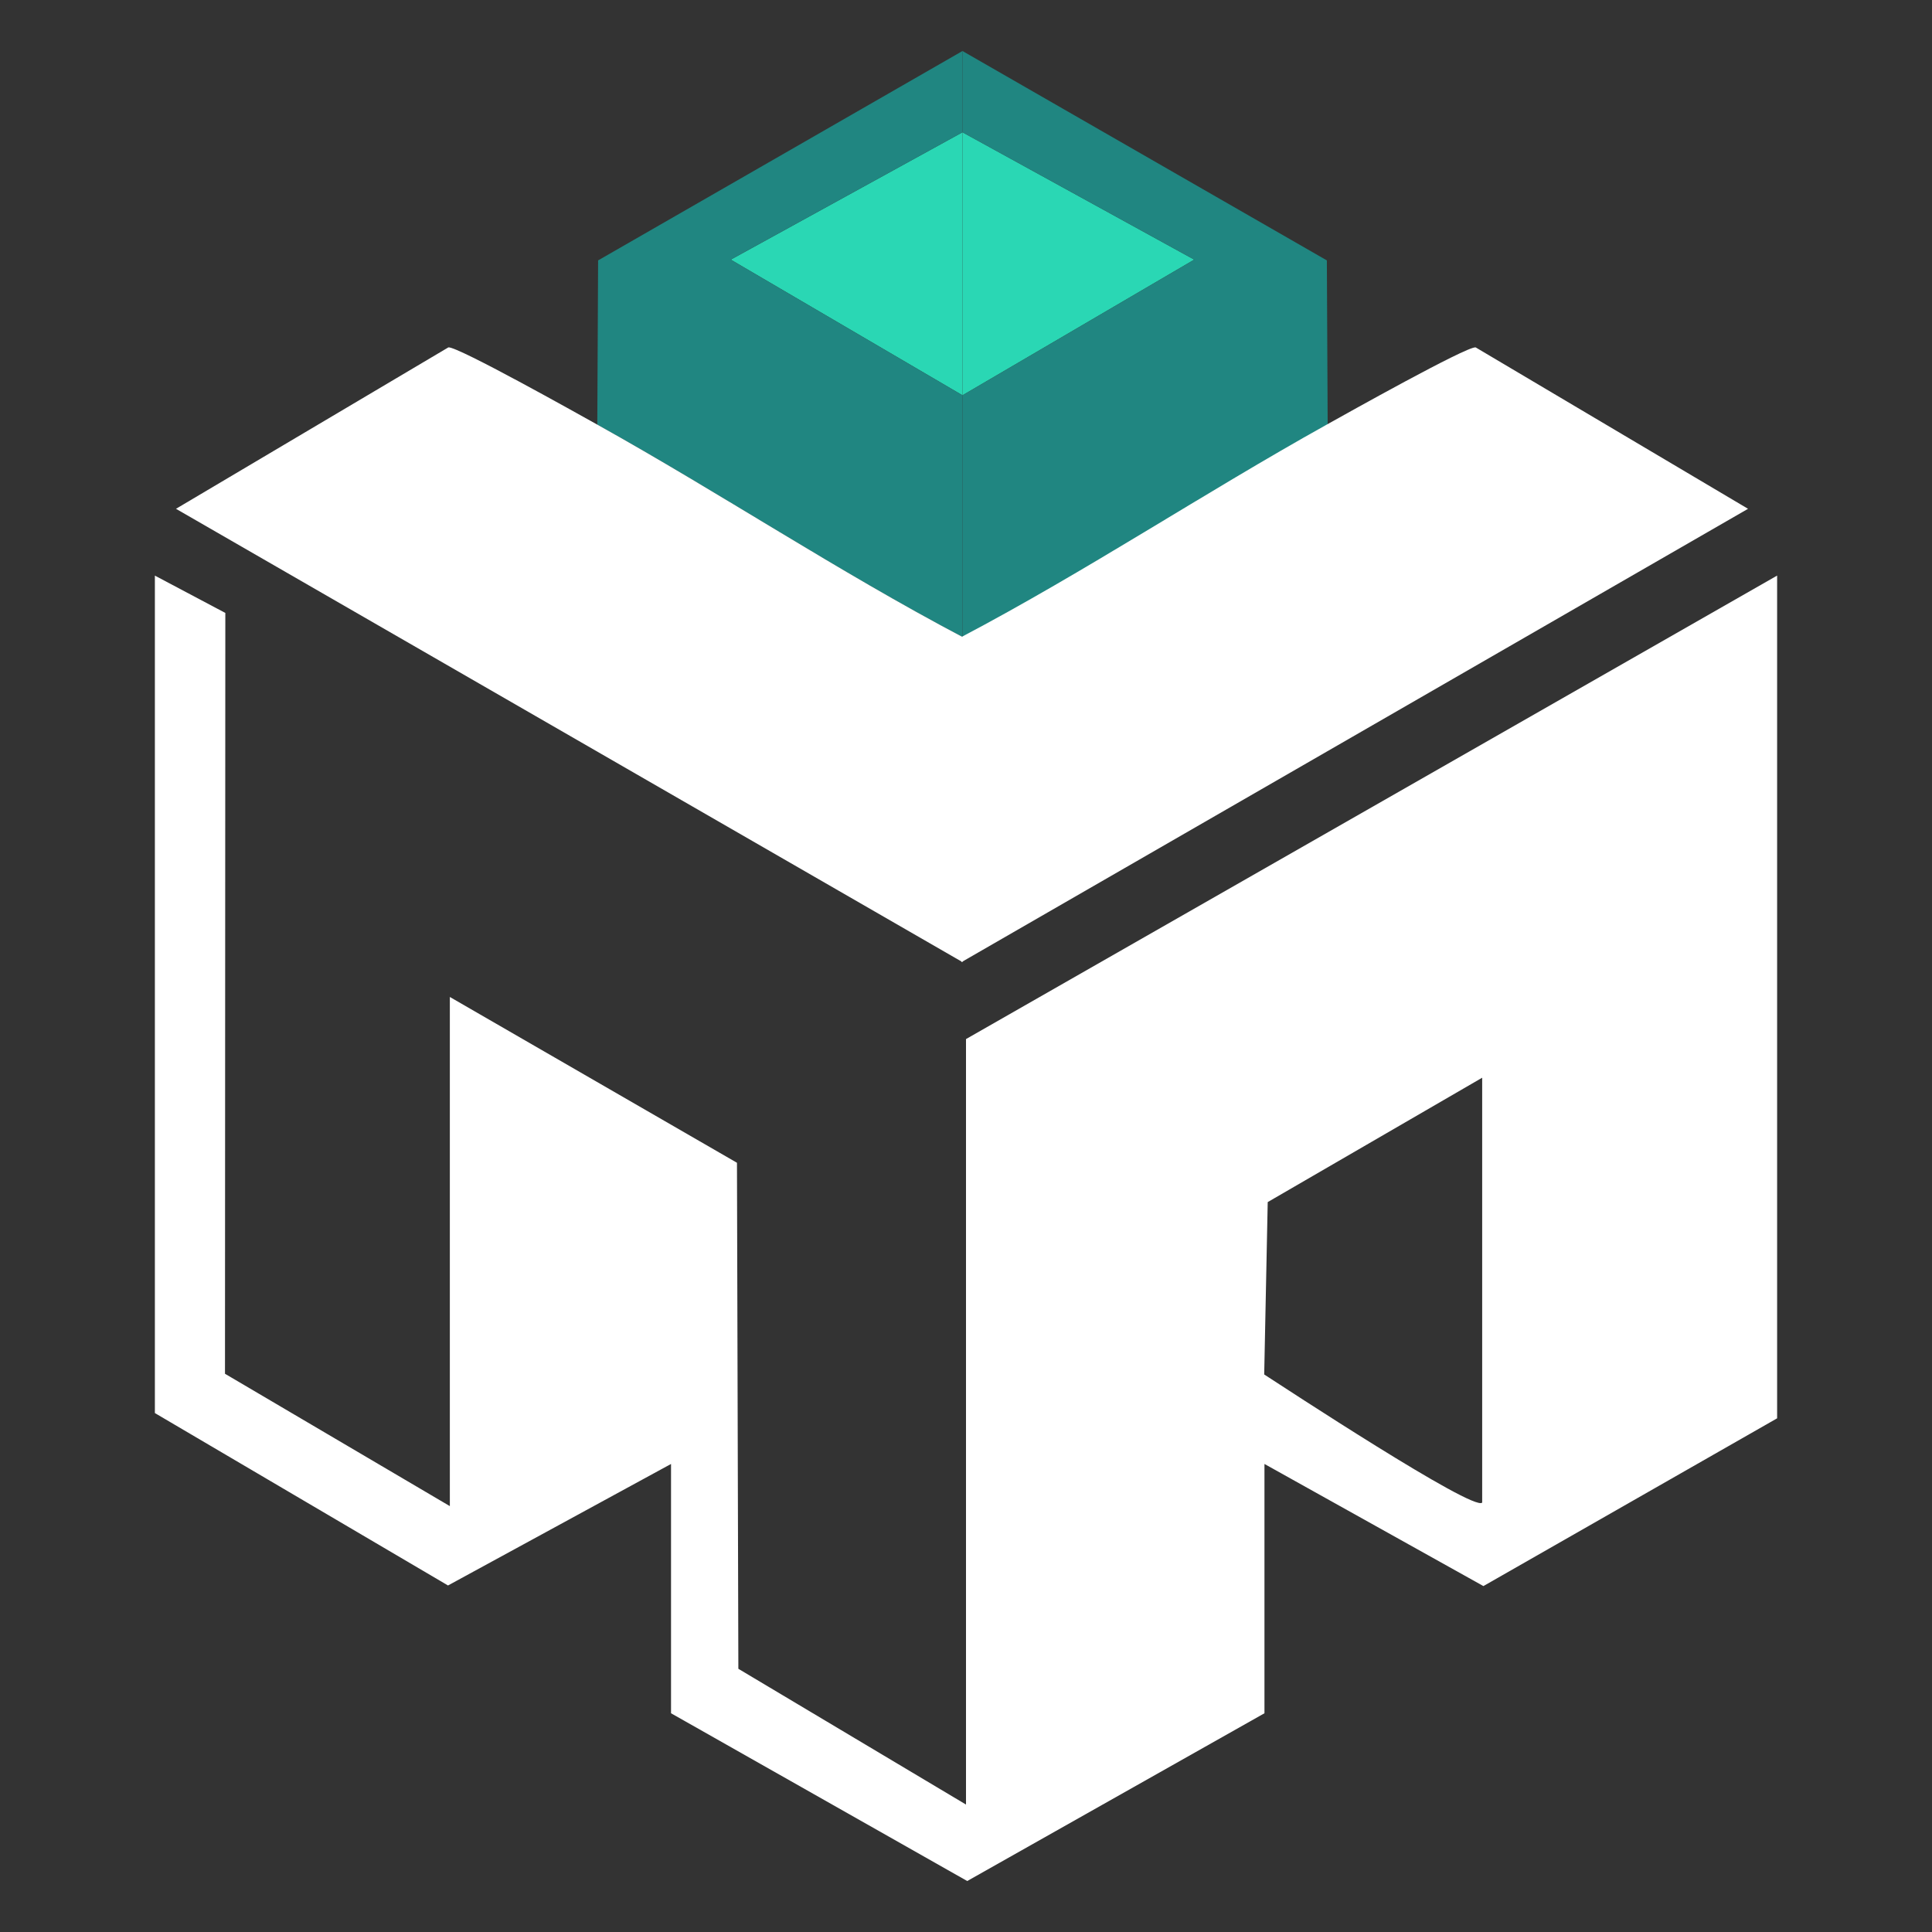 <?xml version="1.0" encoding="UTF-8"?>
<svg id="Layer_1" data-name="Layer 1" xmlns="http://www.w3.org/2000/svg" viewBox="0 0 736 736">
  <rect x="0" y="0" width="736" height="736" fill="#333333" stroke="none"/>
  <defs>
    <style>
      .cls-1 {
        fill: #2ad7b4;
      }

      .cls-2 {
        fill: #208681;
      }

      .cls-3 {
        fill: #fff;
      }
    </style>
  </defs>
  <path class="cls-3" d="M59,219.28l26.84,14.22-.13,289.84,85.66,50.42v-193.96l109.38,63.16.53,192.77,86.72,51.72v-291.61l309-176.57v321.04l-111.89,63.91-83.41-46.52v94.97l-113.23,63.91-112.84-63.91v-94.97l-84.96,46.29-111.67-65.68V219.28ZM564.64,572.42v-161.86l-81.7,47.38-1.34,65.67c6.46,4.16,79.94,52.5,83.04,48.8Z"/>
  <polygon class="cls-1" points="278.38 98.91 366.66 150.59 366.66 50.39 278.38 98.91"/>
  <path class="cls-2" d="M366.66,150.59l-88.28-51.68,90.26-49.6-1.98,1.09v-30.97l-138.81,79.77-.31,62.58c46.75,26.05,91.7,55.91,139.12,80.89v-92.07Z"/>
  <polygon class="cls-1" points="454.95 98.91 366.66 150.59 366.66 50.39 454.95 98.91"/>
  <path class="cls-2" d="M366.66,150.59l88.28-51.68-90.26-49.6,1.98,1.09v-30.97l138.81,79.77.31,62.58c-46.75,26.05-91.7,55.91-139.12,80.89v-92.07Z"/>
  <path class="cls-3" d="M366.66,242.65c-47.42-24.99-92.37-54.84-139.12-80.89-7.16-3.99-53.2-29.83-56.72-29.43l-103.78,61.5,299.62,172.68v-123.86Z"/>
  <path class="cls-3" d="M366.3,242.65c47.42-24.99,92.37-54.84,139.12-80.89,7.16-3.99,53.2-29.83,56.72-29.43l103.78,61.5-299.62,172.68v-123.86Z"/>
</svg>